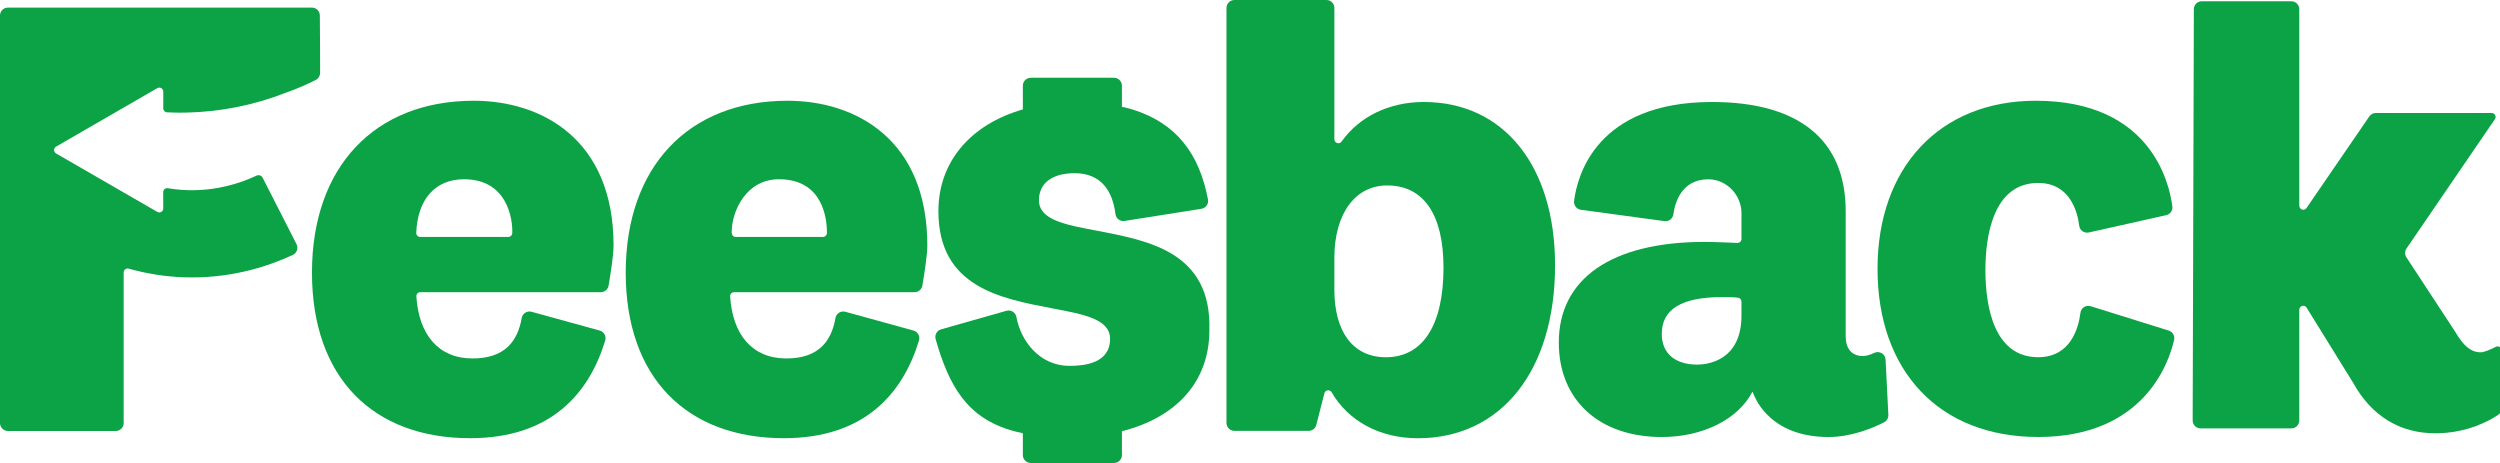 <?xml version="1.0" encoding="UTF-8"?>
<svg width="108" height="20" viewBox="0 0 108 20" fill="none" xmlns="http://www.w3.org/2000/svg">
    <path
        d="M34.023 4.352C29.733 4.352 27.031 7.214 27.031 11.774C27.031 16.333 29.68 18.93 33.864 18.93C37.347 18.93 39.002 17.004 39.7 14.712C39.756 14.527 39.65 14.331 39.463 14.28L36.521 13.469C36.328 13.416 36.128 13.537 36.094 13.733C35.914 14.761 35.346 15.485 33.97 15.485C32.487 15.485 31.646 14.447 31.542 12.802C31.536 12.704 31.615 12.622 31.713 12.622H39.509C39.676 12.622 39.818 12.503 39.846 12.339C39.923 11.891 40.061 11.028 40.061 10.607C40.061 5.995 36.936 4.352 34.023 4.352ZM35.553 10.236H31.779C31.677 10.236 31.609 10.146 31.609 10.044C31.609 9.094 32.249 7.744 33.652 7.744C35.586 7.744 35.728 9.507 35.724 10.067C35.724 10.161 35.647 10.236 35.553 10.236Z"
        fill="#0CA346" />
    <path
        d="M20.468 4.352C16.178 4.352 13.477 7.214 13.477 11.774C13.477 16.333 16.125 18.93 20.309 18.93C23.793 18.93 25.447 17.004 26.145 14.712C26.201 14.527 26.095 14.331 25.908 14.28L22.966 13.469C22.774 13.416 22.573 13.537 22.539 13.733C22.36 14.761 21.791 15.485 20.415 15.485C18.932 15.485 18.091 14.447 17.987 12.802C17.981 12.704 18.061 12.622 18.159 12.622H25.954C26.121 12.622 26.263 12.503 26.291 12.339C26.368 11.891 26.506 11.028 26.506 10.607C26.506 5.995 23.381 4.352 20.468 4.352ZM22.13 10.075C22.126 10.166 22.049 10.236 21.959 10.236H18.154C18.058 10.236 17.978 10.157 17.982 10.061C18.039 8.586 18.821 7.744 20.044 7.744C21.946 7.744 22.154 9.505 22.13 10.075Z"
        fill="#0CA346" />
    <path
        d="M61.512 4.406C59.993 4.406 58.715 5.046 57.954 6.118C57.858 6.253 57.645 6.182 57.645 6.017V0.342C57.645 0.153 57.492 0 57.303 0H53.327C53.138 0 52.984 0.153 52.984 0.342V18.271C52.984 18.46 53.138 18.614 53.327 18.614H56.532C56.688 18.614 56.825 18.508 56.864 18.356L57.214 16.989C57.252 16.841 57.45 16.813 57.526 16.945C58.242 18.191 59.614 18.932 61.247 18.932C64.849 18.932 67.179 16.016 67.179 11.457C67.179 7.163 64.955 4.406 61.512 4.406ZM59.87 15.433C58.44 15.433 57.645 14.319 57.645 12.517V11.139C57.645 9.23 58.546 8.011 59.923 8.011C61.512 8.011 62.359 9.283 62.359 11.563C62.359 14.055 61.459 15.433 59.87 15.433Z"
        fill="#0CA346" />
    <path
        d="M80.962 15.246C80.807 15.321 80.633 15.38 80.475 15.38C79.999 15.38 79.734 15.062 79.734 14.532V9.124C79.734 6.05 77.721 4.406 73.96 4.406C68.94 4.406 68.131 7.623 68 8.684C67.978 8.869 68.11 9.037 68.294 9.062L71.906 9.553C72.094 9.578 72.265 9.445 72.29 9.257C72.365 8.721 72.657 7.746 73.801 7.746C74.588 7.746 75.232 8.423 75.232 9.21V10.323C75.232 10.421 75.15 10.499 75.053 10.494C74.728 10.479 74.037 10.45 73.643 10.45C69.617 10.45 67.34 12.04 67.34 14.797C67.34 17.289 69.088 18.879 71.789 18.879C73.537 18.879 75.073 18.137 75.708 16.918C75.814 17.183 75.92 17.395 76.079 17.607C76.715 18.455 77.721 18.879 78.992 18.879C80.035 18.879 80.995 18.448 81.393 18.243C81.512 18.182 81.583 18.057 81.577 17.923L81.457 15.534C81.445 15.287 81.185 15.139 80.962 15.246ZM75.232 13.631C75.232 15.592 73.749 15.751 73.325 15.751C72.372 15.751 71.789 15.274 71.789 14.426C71.789 13.366 72.636 12.835 74.384 12.835C74.635 12.835 74.886 12.835 75.085 12.861C75.17 12.873 75.232 12.946 75.232 13.031V13.631Z"
        fill="#0CA346" />
    <path
        d="M93.69 14.281L90.316 13.228C90.113 13.165 89.901 13.3 89.875 13.511C89.791 14.181 89.446 15.431 88.048 15.431C86.194 15.431 85.77 13.364 85.77 11.667C85.77 10.236 86.088 7.904 88.048 7.904C89.411 7.904 89.743 9.12 89.823 9.755C89.849 9.954 90.041 10.087 90.237 10.043L93.581 9.295C93.754 9.256 93.869 9.092 93.846 8.917C93.706 7.84 92.871 4.352 87.942 4.352C83.811 4.352 81.109 7.214 81.109 11.614C81.109 16.015 83.758 18.878 88.048 18.878C92.601 18.878 93.69 15.701 93.922 14.682C93.962 14.508 93.86 14.334 93.69 14.281Z"
        fill="#0CA346" />
    <path
        d="M107.821 14.982C107.613 15.088 107.325 15.219 107.169 15.219C106.745 15.219 106.427 14.954 106.056 14.318L103.957 11.117C103.881 11 103.883 10.85 103.961 10.736L107.78 5.149C107.858 5.035 107.776 4.881 107.639 4.881H102.637C102.523 4.881 102.416 4.938 102.353 5.032L99.642 8.985C99.547 9.124 99.329 9.056 99.329 8.888V0.397C99.329 0.208 99.176 0.055 98.987 0.055H95.116C94.927 0.055 94.774 0.207 94.774 0.396L94.723 18.162C94.722 18.352 94.876 18.506 95.065 18.506H98.987C99.176 18.506 99.329 18.352 99.329 18.163V13.382C99.329 13.21 99.555 13.145 99.646 13.292L101.66 16.544C102.455 17.976 103.673 18.718 105.209 18.718C106.583 18.718 107.555 18.168 107.915 17.927C108.011 17.863 108.069 17.757 108.069 17.642V15.135C108.069 15.007 107.934 14.924 107.821 14.982Z"
        fill="#0CA346" />
    <path
        d="M47.425 9.973C45.995 9.708 44.883 9.496 44.883 8.648C44.883 7.906 45.465 7.482 46.418 7.482C47.603 7.482 48.067 8.288 48.19 9.255C48.214 9.445 48.393 9.575 48.582 9.545L51.902 9.02C52.093 8.99 52.221 8.806 52.185 8.616C51.816 6.682 50.858 5.326 48.908 4.725C48.766 4.682 48.617 4.647 48.467 4.615V3.702C48.467 3.513 48.314 3.359 48.125 3.359H44.529C44.34 3.359 44.187 3.513 44.187 3.702V4.727C41.966 5.365 40.539 6.954 40.539 9.125C40.539 12.412 43.241 12.889 45.412 13.313C46.842 13.578 47.955 13.79 47.955 14.639C47.955 15.699 46.842 15.805 46.207 15.805C44.86 15.805 44.083 14.664 43.912 13.704C43.876 13.501 43.679 13.37 43.48 13.426L40.655 14.228C40.471 14.28 40.367 14.471 40.42 14.654C40.991 16.651 41.762 18.062 43.77 18.615C43.927 18.667 44.032 18.668 44.187 18.719V19.659C44.187 19.848 44.34 20.001 44.529 20.001H48.125C48.314 20.001 48.467 19.848 48.467 19.659V18.631H48.462C50.865 18.022 52.245 16.452 52.245 14.268C52.351 10.875 49.596 10.398 47.425 9.973Z"
        fill="#0CA346" />
    <path
        d="M11.348 7.681C11.298 7.582 11.179 7.541 11.079 7.588C10.383 7.916 9.34 8.256 8.072 8.214C7.784 8.204 7.509 8.174 7.248 8.13C7.144 8.113 7.05 8.195 7.05 8.3L7.052 9.005C7.052 9.137 6.909 9.22 6.795 9.154L5.346 8.317L4.055 7.572L2.423 6.63C2.308 6.564 2.308 6.399 2.423 6.333L4.808 4.956L5.215 4.721L5.346 4.645L5.527 4.541L6.097 4.212L6.796 3.808C6.91 3.742 7.053 3.825 7.053 3.956V4.581L7.052 4.679C7.051 4.771 7.122 4.848 7.214 4.852C7.401 4.861 7.589 4.867 7.778 4.867C7.867 4.867 7.957 4.866 8.046 4.864C9.521 4.833 10.957 4.547 12.325 4.014C12.841 3.834 13.284 3.634 13.642 3.452C13.758 3.393 13.83 3.275 13.829 3.145C13.829 2.819 13.828 2.493 13.827 2.167C13.826 1.664 13.822 1.163 13.817 0.666C13.815 0.479 13.662 0.328 13.474 0.328H0.342C0.153 0.328 0 0.481 0 0.671V18.276C0 18.465 0.153 18.618 0.342 18.618H5.001C5.19 18.618 5.343 18.465 5.343 18.276V11.77C5.343 11.656 5.452 11.575 5.561 11.606C6.339 11.824 7.14 11.951 7.942 11.979C8.06 11.983 8.178 11.985 8.294 11.985C10.121 11.985 11.622 11.492 12.652 11.011C12.827 10.929 12.897 10.718 12.809 10.546L11.348 7.681Z"
        fill="#0CA346" />
</svg>